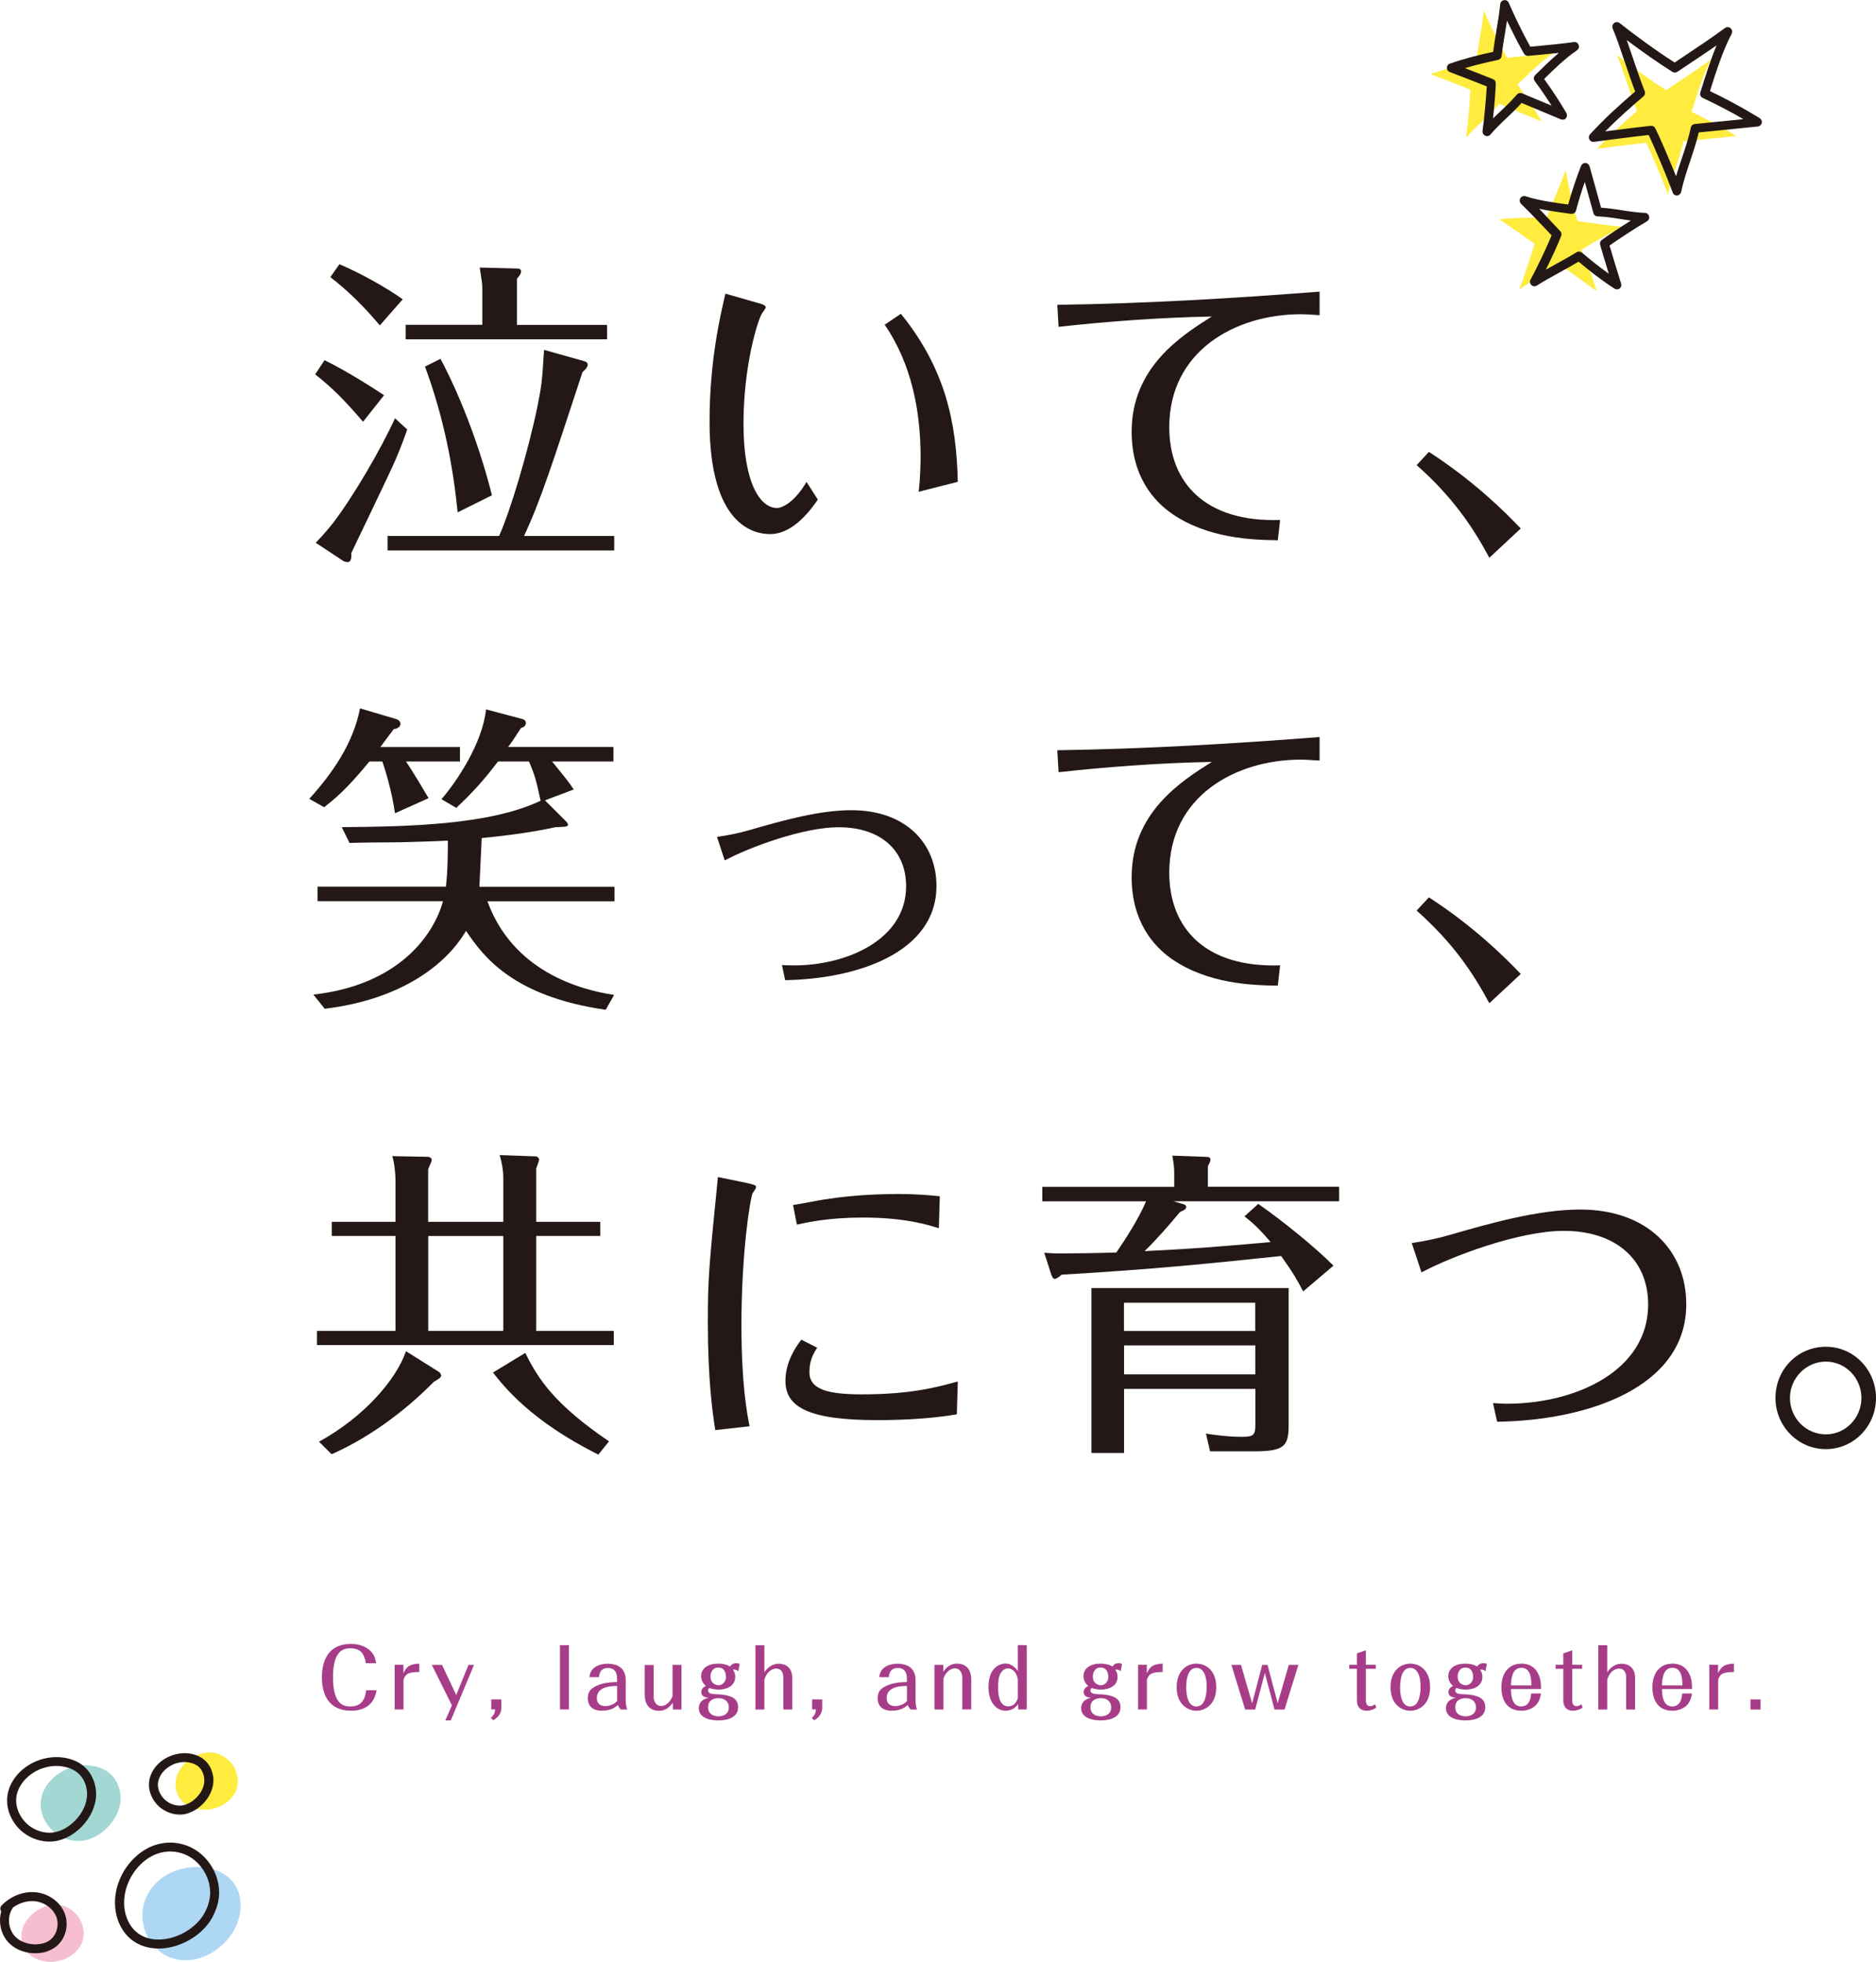 <?xml version="1.0" encoding="UTF-8"?><svg id="_レイヤー_2" xmlns="http://www.w3.org/2000/svg" viewBox="0 0 220 230"><defs><style>.cls-1{fill:#231815;}.cls-1,.cls-2,.cls-3,.cls-4,.cls-5,.cls-6{stroke-width:0px;}.cls-2{fill:#ffec3f;}.cls-3{fill:#aed7f3;}.cls-4{fill:#a2d7d4;}.cls-5{fill:#a73d88;}.cls-6{fill:#f6bed0;}</style></defs><g id="OGP_ログイン_など"><path class="cls-1" d="M42.57,49.44c-2.16-2.49-3.37-3.77-5.61-5.55l1.1-1.66c2.65,1.28,6.22,3.59,6.98,4.11l-2.46,3.1ZM47.76,50.34c-.27.79-.68,1.93-1.37,3.55-.76,1.77-5.12,10.76-5.19,10.95.04.42,0,1.06-.42,1.06-.15,0-.34-.04-.49-.11l-3.26-2.15c1.29-1.36,1.82-2.08,2.01-2.3,2.43-3.17,5.69-8.79,7.28-12.3l1.44,1.32ZM44.54,38.15c-1.71-2.04-3.6-3.96-5.8-5.66l1.06-1.51c2.35.98,5.42,2.68,7.43,4.11l-2.69,3.06ZM72.03,62.84v1.7h-26.58v-1.7h13.08c1.29-2.87,3.37-9.74,4.51-15.25.49-2.49.53-2.87.76-6.57l4.7,1.32c.27.08.42.19.42.42,0,.26-.27.57-.61.87-3.64,11.06-4.93,15.1-6.86,19.21h10.58ZM71.19,38.08v1.7h-23.62v-1.7h8.99v-4.45c0-.45-.15-1.17-.3-2.26l4.36.11c.27,0,.49.08.49.34,0,.23-.11.42-.49.87v5.4h10.58ZM53.67,60.08c-.53-5.32-1.59-11.02-3.83-17.1l1.82-.91c2.62,4.94,4.78,10.98,6.03,16l-4.02,2Z"/><path class="cls-1" d="M89.01,35.55c.3.08.8.26.8.49,0,.11-.42.64-.46.72-.49.79-2.16,6.08-2.16,12.95s1.93,9.85,3.94,9.85c.49,0,1.97-.53,3.45-3.06l1.33,2.08c-.8,1.13-2.84,4.04-5.61,4.04-1.71,0-7.09-.83-7.09-13.17,0-7.1,1.25-12.42,1.86-15.02l3.94,1.13ZM105.65,36.79c5.19,6.42,6.52,12.68,6.67,19.7l-4.59,1.17c.19-1.47.23-3.32.23-4.08,0-5.47-1.1-10.98-4.21-15.51l1.9-1.28Z"/><path class="cls-1" d="M124,35.74c10.27-.15,20.51-.75,30.75-1.55v2.76c-1.14-.08-1.97-.11-2.16-.11-7.77,0-15.47,4.34-15.47,13.25,0,6.49,4.21,11.17,13,10.87l-.27,2.38c-2.99-.04-8.19-.19-12.44-3.13-2.05-1.43-4.7-4.3-4.7-9.59,0-7.55,5.8-11.25,9.4-13.51-6.26.11-12.89.64-17.97,1.21l-.15-2.57Z"/><path class="cls-1" d="M174.66,65.4c-2.01-3.74-4.36-7.17-8.53-10.87l1.44-1.55c5.19,3.36,8.83,6.94,10.77,8.98l-3.68,3.43Z"/><path class="cls-1" d="M46.32,95.36c-.34-2.49-1.14-5.1-1.48-6.08h-1.52c-1.86,2.23-3.22,3.77-5.31,5.36l-1.74-.98c2.77-3.06,5.16-6.53,5.95-10.61l4.32,1.28c.23.08.42.3.42.53,0,.49-.61.6-.8.64-.61.83-.95,1.28-1.55,2.08h9.33v1.7h-6.33c.95,1.4,1.93,3.1,2.65,4.3l-3.94,1.77ZM56.21,103.97h15.85v1.7h-14.9c2.96,8.11,10.62,10.34,14.86,10.98l-.99,1.74c-10.96-1.58-14.37-6.3-16.38-9.25-2.31,3.93-7.55,8.04-16.57,9.13l-1.33-1.66c10.09-1.13,14.14-7.06,15.2-10.95h-14.71v-1.7h15.05c.23-1.85.23-4.3.23-5.4-1.55.08-3.98.15-5.5.19-1.25,0-5.38.04-6.03.08l-.91-1.85c7.43-.08,17.21-.19,23.32-3.1-.57-2.57-.64-2.87-1.36-4.6h-3.64c-1.78,2.34-3.11,3.77-4.89,5.44l-1.74-1.02c1.74-2,4.81-6.53,5.23-10.53l4.25,1.13c.3.08.42.26.42.45,0,.38-.3.53-.57.6-.99,1.51-1.1,1.7-1.52,2.23h12.36v1.7h-7.2c1.55,1.89,1.97,2.42,2.54,3.28l-3.37,1.28,2.43,2.42c.11.11.27.3.27.42,0,.3-.57.26-1.44.3-1.25.26-3.72.79-8.68,1.28l-.27,5.7Z"/><path class="cls-1" d="M84.08,98.12c1.33-.19,2.5-.42,3.79-.79,4.02-1.17,8.27-2.34,11.98-2.34,6.41,0,9.97,3.93,9.97,8.87,0,7.85-9.33,10.91-17.74,11.06l-.38-1.77c.27,0,.64.04,1.4.04,6.07,0,13.16-2.94,13.16-9.29,0-4.15-2.92-6.91-7.92-6.91-4.13,0-10.46,2.34-13.35,3.89l-.91-2.76Z"/><path class="cls-1" d="M124,87.96c10.27-.15,20.51-.75,30.75-1.55v2.76c-1.14-.08-1.97-.11-2.16-.11-7.77,0-15.47,4.34-15.47,13.25,0,6.49,4.21,11.17,13,10.87l-.27,2.38c-2.99-.04-8.19-.19-12.44-3.13-2.05-1.43-4.7-4.3-4.7-9.59,0-7.55,5.8-11.25,9.4-13.51-6.26.11-12.89.64-17.97,1.21l-.15-2.57Z"/><path class="cls-1" d="M174.66,117.63c-2.01-3.74-4.36-7.17-8.53-10.87l1.44-1.55c5.19,3.36,8.83,6.94,10.77,8.98l-3.68,3.43Z"/><path class="cls-1" d="M59.02,143.25v-5.25c0-.83-.19-1.77-.42-2.57l4.28.15c.11,0,.34.19.34.38,0,.11-.23.79-.34,1.02v6.27h7.51v1.66h-7.51v11.13h9.1v1.66h-34.81v-1.66h9.21v-11.13h-7.47v-1.66h7.47v-4.91c0-.53-.11-2-.38-2.79l4.21.08c.08,0,.42.08.42.38,0,.19-.38.91-.42,1.09v6.15h8.8ZM37.41,169.03c5.16-2.83,9.02-7.17,10.2-10.61l3.9,2.45c.08.04.23.3.23.42,0,.23-.42.45-.87.72-2.62,2.68-6.86,6.23-11.98,8.49l-1.48-1.47ZM50.22,144.91v11.13h8.8v-11.13h-8.8ZM61.6,158.61c1.52,3.13,3.53,6.11,9.82,10.38l-1.25,1.55c-7.96-3.96-11.11-8.04-12.36-9.62l3.79-2.3Z"/><path class="cls-1" d="M87.83,138.76c.83.19.83.26.83.45,0,.15-.34.57-.42.72-.27.72-1.29,6.83-1.29,15.44,0,6.91.64,10.23.95,11.85l-4.02.45c-.34-2.15-.87-6.04-.87-12.61,0-5.13.11-6.34,1.18-17.06l3.64.75ZM95.83,158.01c-.38.6-.91,1.4-.91,2.87,0,2.11,2.39,2.6,6.18,2.6,5.84,0,8.87-.87,11.22-1.51l-.11,3.85c-.72.11-3.75.68-9.33.68-8.04,0-10.77-1.51-10.77-4.6,0-2.26,1.21-3.96,1.86-4.83l1.86.94ZM110.09,144c-1.33-.42-4.02-1.25-8.91-1.25-4.02,0-6.56.57-7.73.83l-.45-2.3c.87-.15,1.21-.19,2.16-.38,3.94-.79,7.92-.91,10.16-.91,2.35,0,3.68.15,4.89.26l-.11,3.74Z"/><path class="cls-1" d="M147.55,141.14c2.92,2.04,6.64,5.06,8.83,7.25l-3.56,3.02c-.64-1.25-1.25-2.3-2.58-4.15-8.38.87-14.26,1.51-25.74,2.19-.23.19-.57.49-.83.49-.19,0-.3-.3-.38-.49l-.83-2.57c.61.04.91.08,1.97.08.91,0,4.47-.04,6.48-.11,1.1-1.59,2.62-3.96,3.49-6h-12.17v-1.7h15.47v-1.62c0-.94-.15-1.62-.23-2.04l4.06.15c.23,0,.42.08.42.3s-.15.53-.3.75v2.45h15.39v1.7h-19.45l1.18.34c.11.04.34.11.34.34,0,.3-.53.49-.72.57-1.33,1.58-2.69,3.17-4.17,4.6,6.56-.34,7.36-.42,14.79-1.06-1.48-1.74-2.12-2.26-3.07-3.02l1.63-1.47ZM147.21,162.84h-15.39v7.51h-3.83v-19.33h23.13v16.08c0,2.49-.53,3.06-4.13,3.06h-5.08l-.49-2.08c.68.11,2.43.38,4.25.38,1.44,0,1.55-.26,1.55-1.62v-4ZM131.81,156.05h15.39v-3.32h-15.39v3.32ZM147.21,157.74h-15.39v3.4h15.39v-3.4Z"/><path class="cls-1" d="M165.56,145.74c1.63-.23,3.15-.57,4.7-1.02,4.32-1.25,10.12-2.91,15.05-2.91,7.85,0,12.44,4.79,12.44,11.1,0,9.78-11.6,13.63-22.18,13.78l-.49-2.19c.57.04,1.1.08,1.59.08,8.23,0,16.61-3.93,16.61-11.63,0-5.4-3.94-8.64-9.9-8.64-5.31,0-13.31,3.06-16.68,4.87l-1.14-3.43Z"/><path class="cls-1" d="M220,163.9c0,3.32-2.62,6-5.88,6s-5.91-2.68-5.91-6,2.58-6,5.91-6,5.88,2.76,5.88,6ZM209.91,163.9c0,2.38,1.9,4.27,4.21,4.27s4.17-1.93,4.17-4.27-1.86-4.26-4.17-4.26-4.21,1.93-4.21,4.26Z"/><path class="cls-5" d="M44.16,198.16c-.33,2.12-1.99,2.41-2.99,2.41-2.71,0-3.42-2.04-3.42-3.89s.66-3.94,3.4-3.94c1.05,0,1.76.32,2.27.8.43.42.56.77.69,1.46h-1.21c-.16-.96-.49-1.75-1.83-1.75-.95,0-2.02.46-2.02,3.41,0,3.41,1.44,3.41,2.08,3.41.88,0,1.66-.42,1.8-1.9h1.23Z"/><path class="cls-5" d="M49.17,196.03c-1.39,0-1.62.28-1.85.89v3.5h-1.04v-5.23h1.03v.99c.3-.59.53-1.08,1.86-1.13v.98Z"/><path class="cls-5" d="M53,199.95l-2.36-4.75h1.2l1.66,3.53,1.44-3.53h.65l-2.73,6.51h-.64l.77-1.76Z"/><path class="cls-5" d="M57.61,199.25h1.18v.98c0,.31-.09.99-.95,1.46l-.27-.28c.24-.22.46-.46.49-.99h-.45v-1.18Z"/><path class="cls-5" d="M65.67,192.88h1.05v7.54h-1.05v-7.54Z"/><path class="cls-5" d="M72.81,200.43c-.14-.13-.27-.32-.35-.53-.23.2-.75.67-1.88.67-1.33,0-1.65-.82-1.65-1.46,0-.78.4-1.09.66-1.26.9-.58,2.07-.62,2.77-.64v-.4c0-.27,0-1.25-1.06-1.25-.98,0-1.04.84-1.05,1.07h-1.12c.08-1.2,1.22-1.57,2.13-1.57.71,0,2.12.21,2.12,1.91v2.47c0,.12.02.61.18.99h-.78ZM72.37,197.67c-.62,0-2.38.03-2.38,1.41,0,.95.86.95,1,.95.06,0,.87,0,1.38-.6v-1.75Z"/><path class="cls-5" d="M76.65,198.86c0,.5.2,1.16.9,1.16.26,0,.95-.17,1.32-1.18v-3.64h1.05v5.23h-1.01l-.02-.79c-.23.32-.68.94-1.63.94-.83,0-1.65-.49-1.65-1.87v-3.5h1.05v3.66Z"/><path class="cls-5" d="M86.58,195.95c-.25-.26-.59-.2-.63-.19.18.24.27.54.27.83,0,1.12-1.04,1.5-1.92,1.5-.59,0-.94-.12-1.12-.18-.1.08-.14.18-.14.3,0,.25.24.35.47.39.14.03.88.05,1.05.07.96.1,2,.35,2,1.48,0,1.42-1.64,1.56-2.37,1.56-.39,0-2.24-.07-2.24-1.43,0-.67.43-1.07,1.16-1.23-.33-.04-.87-.1-.87-.67,0-.27.15-.53.54-.72-.38-.28-.56-.76-.56-1.13,0-.96.85-1.48,2-1.48.49,0,.98.09,1.39.34.12-.17.29-.39.76-.39.21,0,.29.05.37.11l-.16.83ZM83.04,200.17c0,.99.96,1.06,1.23,1.06.08,0,1.2,0,1.2-1.05,0-.71-.53-1.08-1.19-1.08-.34,0-1.24.08-1.24,1.07ZM85.13,196.56c0-.08,0-1.05-.89-1.05-.77,0-.92.71-.92,1.05,0,.95.83,1.03.94,1.03.38,0,.88-.32.88-1.03Z"/><path class="cls-5" d="M91.86,200.43v-3.79c0-.76-.43-1.01-.83-1.01-.09,0-.98,0-1.39,1.29v3.51h-1.05v-7.54h1.05v3.17c.69-1,1.48-1,1.71-1,.2,0,1.56.05,1.56,1.66v3.71h-1.05Z"/><path class="cls-5" d="M95.24,199.25h1.18v.98c0,.31-.09.99-.95,1.46l-.27-.28c.24-.22.46-.46.49-.99h-.45v-1.18Z"/><path class="cls-5" d="M106.8,200.43c-.14-.13-.27-.32-.35-.53-.23.2-.75.67-1.88.67-1.33,0-1.65-.82-1.65-1.46,0-.78.4-1.09.66-1.26.9-.58,2.07-.62,2.77-.64v-.4c0-.27,0-1.25-1.06-1.25-.98,0-1.04.84-1.05,1.07h-1.12c.08-1.2,1.22-1.57,2.13-1.57.71,0,2.12.21,2.12,1.91v2.47c0,.12.02.61.18.99h-.78ZM106.36,197.67c-.62,0-2.38.03-2.38,1.41,0,.95.86.95,1,.95.06,0,.87,0,1.38-.6v-1.75Z"/><path class="cls-5" d="M112.86,196.77c0-.5-.2-1.17-.9-1.17-.25,0-.95.18-1.32,1.19v3.64h-1.05v-5.23h1.02l.02.79c.23-.32.67-.94,1.63-.94.82,0,1.64.48,1.64,1.86v3.51h-1.05v-3.66Z"/><path class="cls-5" d="M120.41,192.88v7.54h-1.01v-.61c-.18.22-.61.76-1.49.76-.98,0-1.99-.88-1.99-2.78,0-2.54,1.62-2.75,1.98-2.75.6,0,1.05.33,1.46.86v-3.02h1.05ZM119.36,196.88c-.18-.91-.68-1.27-1.18-1.27-.32,0-.64.24-.81.51-.13.21-.32.58-.32,1.67,0,.52,0,2.27,1.19,2.27.72,0,.96-.57,1.12-.91v-2.27Z"/><path class="cls-5" d="M131.42,195.95c-.25-.26-.59-.2-.63-.19.18.24.27.54.27.83,0,1.12-1.04,1.5-1.92,1.5-.59,0-.94-.12-1.12-.18-.1.08-.14.18-.14.3,0,.25.24.35.47.39.14.03.88.05,1.05.07.96.1,2,.35,2,1.48,0,1.42-1.64,1.56-2.37,1.56-.39,0-2.24-.07-2.24-1.43,0-.67.43-1.07,1.16-1.23-.33-.04-.87-.1-.87-.67,0-.27.15-.53.54-.72-.38-.28-.56-.76-.56-1.13,0-.96.85-1.48,2-1.48.49,0,.98.09,1.39.34.13-.17.29-.39.76-.39.21,0,.29.05.37.11l-.16.83ZM127.88,200.17c0,.99.96,1.06,1.23,1.06.08,0,1.2,0,1.2-1.05,0-.71-.53-1.08-1.19-1.08-.34,0-1.24.08-1.24,1.07ZM129.97,196.56c0-.08,0-1.05-.89-1.05-.77,0-.92.71-.92,1.05,0,.95.83,1.03.94,1.03.38,0,.88-.32.88-1.03Z"/><path class="cls-5" d="M136.35,196.03c-1.39,0-1.62.28-1.85.89v3.5h-1.04v-5.23h1.03v.99c.3-.59.53-1.08,1.86-1.13v.98Z"/><path class="cls-5" d="M140.31,200.57c-1,0-2.32-.7-2.32-2.76s1.32-2.76,2.32-2.76,2.32.69,2.32,2.76-1.33,2.76-2.32,2.76ZM140.31,200.07c1.18,0,1.2-1.87,1.2-2.39,0-1.22-.4-2.13-1.2-2.13-1.2,0-1.2,1.91-1.2,2.27s0,2.26,1.2,2.26Z"/><path class="cls-5" d="M149.83,199.71l1.31-4.51h1.12l-1.62,5.23h-1.18l-1.13-4.3-1.13,4.3h-1.18l-1.61-5.23h1.12l1.31,4.51,1.18-4.51h.63l1.19,4.51Z"/><path class="cls-5" d="M160.18,199.32c0,.19,0,.72.49.72.28,0,.5-.17.58-.23l.15.39c-.33.25-.75.37-1.15.37-.33,0-1.12-.11-1.12-1.24v-3.68h-.9v-.46h.9v-1.34l1.05-.36v1.7h1.16v.46h-1.16v3.66Z"/><path class="cls-5" d="M165.39,200.57c-1,0-2.32-.7-2.32-2.76s1.32-2.76,2.32-2.76,2.32.69,2.32,2.76-1.33,2.76-2.32,2.76ZM165.39,200.07c1.18,0,1.2-1.87,1.2-2.39,0-1.22-.4-2.13-1.2-2.13-1.2,0-1.2,1.91-1.2,2.27s0,2.26,1.2,2.26Z"/><path class="cls-5" d="M174.2,195.95c-.25-.26-.59-.2-.63-.19.18.24.27.54.27.83,0,1.12-1.04,1.5-1.92,1.5-.59,0-.94-.12-1.12-.18-.1.08-.14.18-.14.3,0,.25.24.35.47.39.14.03.88.05,1.05.07.96.1,2,.35,2,1.48,0,1.42-1.64,1.56-2.37,1.56-.39,0-2.24-.07-2.24-1.43,0-.67.43-1.07,1.16-1.23-.33-.04-.87-.1-.87-.67,0-.27.15-.53.54-.72-.38-.28-.56-.76-.56-1.13,0-.96.85-1.48,2-1.48.49,0,.98.09,1.39.34.13-.17.29-.39.76-.39.21,0,.29.05.37.11l-.16.83ZM170.66,200.17c0,.99.96,1.06,1.23,1.06.08,0,1.2,0,1.2-1.05,0-.71-.53-1.08-1.19-1.08-.34,0-1.24.08-1.24,1.07ZM172.75,196.56c0-.08,0-1.05-.89-1.05-.77,0-.92.71-.92,1.05,0,.95.83,1.03.94,1.03.38,0,.88-.32.88-1.03Z"/><path class="cls-5" d="M180.71,198.55c-.06.35-.12.74-.43,1.17-.56.77-1.5.85-1.87.85-1.57,0-2.34-1.1-2.34-2.74,0-1.89,1.05-2.78,2.35-2.78.62,0,1.39.19,1.87,1.01.42.72.42,1.41.43,1.97h-3.53c.02.65.07,2.04,1.21,2.04.17,0,1.08,0,1.16-1.52h1.14ZM179.58,197.6c0-.72-.04-2.06-1.17-2.06s-1.2,1.43-1.22,2.06h2.39Z"/><path class="cls-5" d="M184.38,199.32c0,.19,0,.72.49.72.28,0,.5-.17.58-.23l.15.39c-.33.25-.75.37-1.15.37-.33,0-1.12-.11-1.12-1.24v-3.68h-.9v-.46h.9v-1.34l1.05-.36v1.7h1.16v.46h-1.16v3.66Z"/><path class="cls-5" d="M190.7,200.43v-3.79c0-.76-.43-1.01-.83-1.01-.09,0-.98,0-1.39,1.29v3.51h-1.05v-7.54h1.05v3.17c.69-1,1.48-1,1.71-1,.2,0,1.56.05,1.56,1.66v3.71h-1.05Z"/><path class="cls-5" d="M198.42,198.55c-.06.35-.12.74-.43,1.17-.56.77-1.5.85-1.87.85-1.57,0-2.34-1.1-2.34-2.74,0-1.89,1.05-2.78,2.35-2.78.62,0,1.39.19,1.87,1.01.42.72.42,1.41.43,1.97h-3.53c.02.65.07,2.04,1.21,2.04.17,0,1.08,0,1.16-1.52h1.14ZM197.29,197.6c0-.72-.04-2.06-1.17-2.06s-1.2,1.43-1.22,2.06h2.39Z"/><path class="cls-5" d="M203.34,196.03c-1.39,0-1.62.28-1.85.89v3.5h-1.04v-5.23h1.03v.99c.3-.59.53-1.08,1.86-1.13v.98Z"/><path class="cls-5" d="M206.46,200.43h-1.18v-1.18h1.18v1.18Z"/><path class="cls-2" d="M174,1.27c-.18,1.87-.65,4-.88,5.98-1.76.38-3.55.8-5.37,1.44,1.46.56,3.6,1.38,4.68,1.83-.01,1-.3,4.16-.51,5.65,1.17-1.41,2.74-2.58,3.91-3.99,1.66.69,3.32,1.38,4.98,2.07-.87-1.49-1.83-2.93-2.85-4.32,1.24-1.23,2.76-2.73,4.25-3.74-2.14.28-3.36.37-5.47.58-.94-1.63-2.09-4.03-2.72-5.5Z"/><path class="cls-2" d="M183.6,19.94c-.61,1.78-1.55,3.75-2.22,5.61-1.8-.04-3.63-.04-5.56.16,1.29.88,3.19,2.18,4.13,2.86-.24.97-1.25,3.98-1.79,5.38,1.46-1.1,3.25-1.87,4.72-2.98,1.46,1.06,2.91,2.11,4.37,3.17-.51-1.65-1.11-3.27-1.79-4.86,1.49-.91,3.32-2.02,4.99-2.66-2.15-.22-3.35-.42-5.46-.7-.54-1.8-1.11-4.4-1.39-5.98Z"/><path class="cls-2" d="M189.62,6.44c.83,2.01,1.51,4.45,2.36,6.58-1.59,1.36-3.18,2.77-4.7,4.43,1.79-.24,4.43-.58,5.77-.71.53,1.03,1.96,4.42,2.55,6.05.43-2.09,1.39-4.14,1.82-6.22,2.07-.21,4.14-.42,6.21-.62-1.7-1.04-3.46-1.98-5.26-2.83.6-1.94,1.33-4.31,2.3-6.16-2.03,1.47-3.23,2.23-5.27,3.61-1.84-1.14-4.32-2.96-5.77-4.12Z"/><path class="cls-1" d="M196.83,22.89s-.09.03-.14.03c-.23.02-.45-.12-.53-.35-.65-1.78-2.12-5.29-2.82-6.74-1.63.17-4.41.53-6.42.8-.22.03-.43-.08-.54-.28-.1-.2-.07-.44.08-.6,1.73-1.89,3.56-3.53,5.3-5.02-.42-1.1-.82-2.27-1.2-3.4-.48-1.42-.93-2.77-1.44-4-.09-.22-.02-.48.17-.63.19-.15.46-.14.64,0,1.69,1.35,4.4,3.33,6.46,4.63.47-.31.9-.6,1.31-.88,1.56-1.04,2.79-1.86,4.6-3.17.2-.14.47-.13.65.03.18.16.23.43.12.65-1.04,1.99-1.87,4.57-2.54,6.72,1.99.95,3.95,2.02,5.83,3.17.19.12.29.35.24.57-.05.22-.24.39-.46.41l-6.93.7c-.26,1.13-.64,2.26-1,3.35-.4,1.18-.81,2.41-1.05,3.6-.04.18-.17.33-.33.39ZM188.26,15.4c1.93-.25,4.1-.52,5.33-.65.21-.02.42.09.52.28.48.93,1.62,3.58,2.44,5.63.21-.71.44-1.41.68-2.1.4-1.18.81-2.41,1.05-3.6.05-.23.23-.4.46-.42l5.71-.57c-1.55-.9-3.15-1.73-4.77-2.49-.24-.11-.36-.38-.28-.64l.03-.09c.52-1.67,1.13-3.63,1.87-5.43-1.04.73-1.95,1.33-3.01,2.04-.49.33-1.01.67-1.59,1.06-.17.11-.39.12-.57.01-1.6-1-3.67-2.46-5.36-3.73.27.76.53,1.53.79,2.3.42,1.24.85,2.52,1.32,3.7.08.21.02.45-.15.6-1.46,1.24-2.99,2.59-4.47,4.09Z"/><path class="cls-1" d="M183.44,14c-.12.04-.26.04-.38,0l-4.62-1.93c-.55.62-1.15,1.19-1.74,1.75-.66.62-1.34,1.27-1.91,1.95-.15.18-.4.24-.62.14-.21-.1-.34-.32-.31-.56.19-1.33.43-4,.49-5.22-1.13-.46-2.98-1.17-4.33-1.68-.21-.08-.34-.28-.34-.5,0-.22.13-.42.35-.49,1.74-.61,3.46-1.03,5.07-1.38.11-.83.25-1.69.39-2.52.18-1.08.35-2.11.44-3.07.02-.24.21-.43.44-.47.24-.04.47.09.56.31.62,1.43,1.66,3.6,2.53,5.15.37-.04.72-.07,1.05-.1,1.37-.13,2.45-.23,4.06-.45.24-.03.47.11.56.34.09.23,0,.49-.2.63-1.32.89-2.7,2.22-3.85,3.36.93,1.28,1.81,2.62,2.61,3.99.11.2.09.44-.06.62-.06.07-.13.12-.22.15ZM178.1,10.94c.12-.04.26-.04.38,0l3.48,1.45c-.63-.99-1.29-1.95-1.98-2.89-.16-.21-.13-.51.05-.69l.05-.05c.81-.8,1.75-1.73,2.73-2.56-.74.08-1.42.14-2.19.22-.43.04-.88.08-1.39.13-.2.02-.4-.08-.51-.26-.63-1.09-1.37-2.55-1.99-3.87-.07.43-.14.87-.21,1.3-.16.94-.32,1.92-.42,2.84-.03.23-.19.41-.41.46-1.24.27-2.56.57-3.89.97,1.23.47,2.52.98,3.29,1.29.2.08.33.28.32.5,0,.73-.16,2.56-.32,4.1.29-.29.59-.57.88-.84.66-.62,1.34-1.27,1.91-1.95.06-.07.14-.13.22-.16Z"/><path class="cls-1" d="M189.79,33.89c-.15.06-.32.04-.46-.05-1.55-1-2.94-2.1-4.21-3.16-.72.43-1.47.85-2.21,1.25-.96.53-1.86,1.02-2.68,1.55-.2.13-.47.11-.64-.06-.18-.16-.22-.43-.1-.64.74-1.37,1.79-3.54,2.47-5.18-.26-.27-.5-.53-.73-.77-.94-1-1.69-1.79-2.86-2.94-.17-.17-.21-.44-.08-.65.13-.21.38-.31.61-.23,1.51.49,3.4.76,5,.97.43-1.53.93-3.05,1.51-4.53.08-.21.29-.35.52-.34.23.01.42.17.48.39l1.35,4.85c.82.05,1.64.18,2.44.3.89.14,1.82.28,2.7.31.23,0,.44.17.49.4.06.23-.04.47-.25.59-1.16.67-3.39,2.12-4.39,2.84.34,1.17.93,3.07,1.36,4.46.07.21,0,.44-.18.58-.04.03-.09.06-.14.08ZM184.99,29.53c.17-.06.37-.03.52.09.98.82,2.02,1.67,3.16,2.48-.39-1.26-.8-2.6-1.02-3.4-.06-.21.02-.43.19-.56.58-.44,2.1-1.45,3.41-2.28-.4-.05-.81-.12-1.2-.18-.89-.14-1.82-.28-2.7-.31-.23,0-.43-.16-.49-.39l-1.01-3.65c-.39,1.1-.73,2.23-1.03,3.35-.07.26-.31.42-.58.39h-.06c-1.13-.16-2.43-.33-3.69-.59.52.53.99,1.03,1.52,1.6.3.31.61.65.96,1.02.14.15.18.37.11.56-.46,1.17-1.15,2.66-1.8,3.96.38-.21.77-.43,1.15-.64.83-.46,1.7-.93,2.48-1.42.03-.02.06-.03.1-.05Z"/><path class="cls-4" d="M5.61,214c.97,1.35,2.77,2.11,4.4,1.76.83-.18,1.58-.61,2.22-1.16,1-.86,1.75-2.06,1.89-3.37s-.38-2.71-1.46-3.48c-.36-.26-.78-.45-1.21-.57-4.03-1.19-8.61,2.99-5.84,6.83Z"/><path class="cls-6" d="M9.51,225.3c-.52-1.17-1.75-2.01-3.04-2-.65,0-1.29.22-1.85.53-.89.5-1.64,1.28-1.96,2.25-.31.96-.14,2.1.55,2.85.23.25.52.46.82.62,2.85,1.52,6.96-.92,5.48-4.24Z"/><path class="cls-3" d="M18.32,220.77c-.38.39-.72.83-.99,1.3-1.19,2.12-.64,5.04,1.24,6.6,3.88,3.2,9.75-.76,9.65-5.35-.11-5.09-6.95-5.58-9.9-2.55Z"/><path class="cls-1" d="M20.98,228.02c-.89.32-1.83.48-2.74.42-2.1-.12-3.7-1.32-4.41-3.31-.87-2.45-.07-5.42,2-7.37,1.76-1.67,4.07-2.16,6.19-1.33,2.52,1,4.1,3.84,3.58,6.47-.11.54-.3,1.11-.58,1.67-.76,1.56-2.3,2.82-4.04,3.44ZM18.43,217.34c-.66.24-1.29.63-1.86,1.17-1.75,1.65-2.46,4.23-1.73,6.27.56,1.59,1.8,2.52,3.47,2.61,2.27.13,4.8-1.31,5.77-3.28,0,0,0,0,0,0,.24-.48.4-.96.49-1.41.42-2.12-.9-4.5-2.93-5.3-1.06-.42-2.17-.43-3.2-.06Z"/><path class="cls-1" d="M5.63,228.76c-.39.14-.82.22-1.27.24-1.24.06-2.42-.35-3.23-1.12-1-.95-1.36-2.48-.98-3.79-.16-.2-.15-.49.03-.68,1.05-1.09,2.53-1.68,3.95-1.56,1.55.13,2.94,1.13,3.46,2.49.57,1.48.03,3.22-1.25,4.05-.22.14-.46.26-.71.35ZM1.5,223.66s-.03.08-.06.12c-.65,1.02-.46,2.52.42,3.35.6.56,1.51.87,2.45.83.57-.03,1.07-.17,1.45-.43.86-.56,1.23-1.8.84-2.81-.38-.98-1.43-1.72-2.56-1.82-.86-.07-1.79.21-2.54.76Z"/><path class="cls-2" d="M27.58,207.46c-.52-1.17-1.75-2.01-3.04-2-.65,0-1.29.22-1.85.53-.89.5-1.64,1.28-1.96,2.25-.31.96-.14,2.1.55,2.85.23.25.52.46.82.62,2.85,1.52,6.96-.92,5.48-4.24Z"/><path class="cls-1" d="M7.33,215.64c-.2.07-.41.13-.61.18-1.8.39-3.84-.42-4.95-1.96-1.24-1.72-1.25-3.74-.04-5.41,1.43-1.97,4.15-2.9,6.47-2.22.52.15.98.37,1.37.65,1.19.85,1.84,2.4,1.67,3.96-.15,1.35-.9,2.7-2.07,3.71-.58.5-1.2.87-1.84,1.1ZM4.94,207.33c-.98.35-1.82.99-2.34,1.72-.95,1.31-.94,2.84.04,4.2h0c.87,1.21,2.46,1.85,3.86,1.55.67-.14,1.36-.5,1.98-1.04.97-.84,1.59-1.94,1.71-3.03.13-1.19-.36-2.37-1.24-3-.29-.21-.65-.38-1.05-.5-1.03-.3-2.05-.22-2.96.11Z"/><path class="cls-1" d="M22.19,212.55c-.15.05-.3.1-.44.13-1.31.28-2.79-.31-3.6-1.43h0c-.9-1.25-.91-2.72-.03-3.94,1.03-1.42,2.99-2.09,4.66-1.6.38.11.71.27,1,.48.87.62,1.35,1.76,1.23,2.89-.11.98-.65,1.95-1.49,2.67-.41.36-.87.63-1.33.79ZM19.01,210.64c.57.79,1.6,1.2,2.51,1.01.44-.09.89-.33,1.3-.69.64-.55,1.06-1.28,1.13-2,.08-.76-.24-1.53-.79-1.93-.19-.13-.42-.24-.68-.32-1.42-.42-2.83.29-3.5,1.21-.36.5-.84,1.52.03,2.72h0Z"/></g></svg>